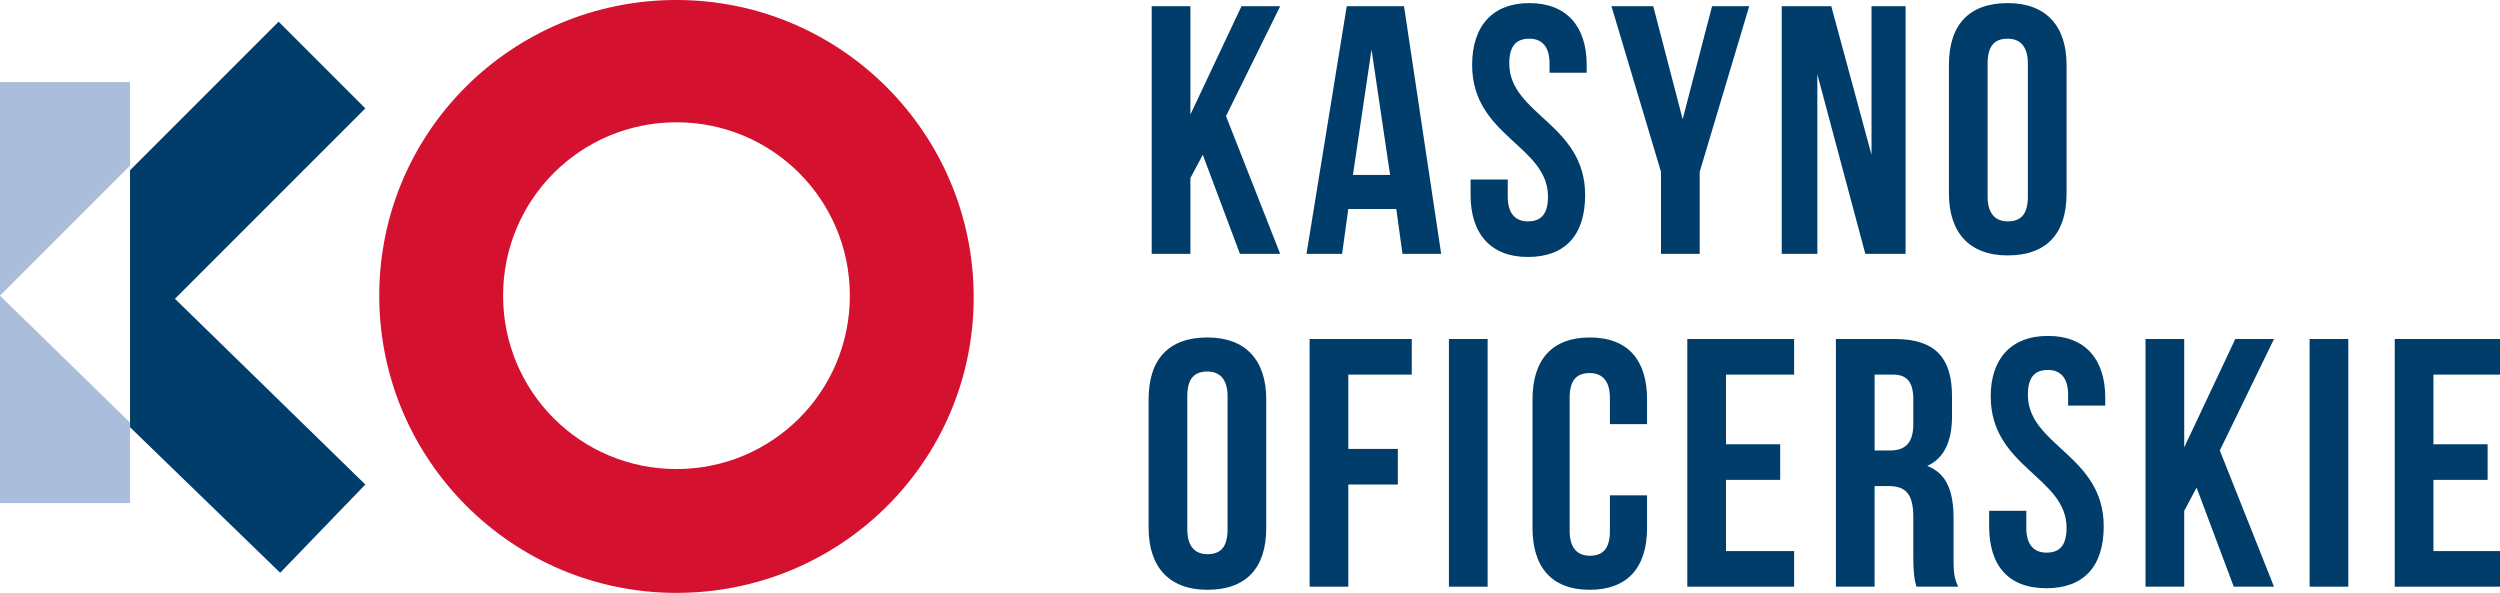 <?xml version="1.0" encoding="utf-8"?>
<!-- Generator: Adobe Illustrator 27.9.6, SVG Export Plug-In . SVG Version: 9.03 Build 54986)  -->
<svg version="1.1" id="Warstwa_1" xmlns="http://www.w3.org/2000/svg" xmlns:xlink="http://www.w3.org/1999/xlink" x="0px" y="0px"
	 viewBox="0 0 161.5 38.3" style="enable-background:new 0 0 161.5 38.3;" xml:space="preserve">
<style type="text/css">
	.st0{fill:#003D6A;}
	.st1{fill:#D51130;}
	.st2{fill:#AABDDA;}
</style>
<g>
	<polygon class="st0" points="77.7,10 76.9,11.5 76.9,16.4 74.4,16.4 74.4,0.4 76.9,0.4 76.9,7.4 80.2,0.4 82.7,0.4 79.2,7.5 
		82.7,16.4 80.1,16.4 	"/>
	<path class="st0" d="M93.1,16.4h-2.5l-0.4-2.9h-3.1l-0.4,2.9h-2.3l2.6-16h3.7L93.1,16.4z M87.4,11.3h2.4l-1.2-8.1L87.4,11.3z"/>
	<g>
		<path class="st0" d="M98.8,0.2c2.4,0,3.7,1.5,3.7,4v0.5h-2.4V4.1c0-1.1-0.5-1.6-1.3-1.6c-0.8,0-1.3,0.4-1.3,1.6
			c0,3.3,4.9,3.9,4.9,8.5c0,2.6-1.3,4-3.7,4s-3.7-1.5-3.7-4v-1h2.4v1.1c0,1.1,0.5,1.6,1.3,1.6c0.8,0,1.3-0.4,1.3-1.6
			c0-3.3-4.9-3.9-4.9-8.5C95.1,1.7,96.4,0.2,98.8,0.2"/>
	</g>
	<polygon class="st0" points="107.3,11.1 104.1,0.4 106.8,0.4 108.7,7.7 110.6,0.4 113,0.4 109.8,11.1 109.8,16.4 107.3,16.4 	"/>
	<polygon class="st0" points="117.4,4.8 117.4,16.4 115.1,16.4 115.1,0.4 118.3,0.4 120.9,10 120.9,0.4 123.1,0.4 123.1,16.4 
		120.5,16.4 	"/>
	<g>
		<path class="st0" d="M125.9,4.2c0-2.6,1.3-4,3.8-4c2.5,0,3.8,1.5,3.8,4v8.3c0,2.6-1.3,4-3.8,4c-2.5,0-3.8-1.5-3.8-4V4.2z
			 M128.4,12.7c0,1.1,0.5,1.6,1.3,1.6c0.8,0,1.3-0.4,1.3-1.6V4.1c0-1.1-0.5-1.6-1.3-1.6c-0.8,0-1.3,0.4-1.3,1.6V12.7z"/>
		<path class="st0" d="M74.2,25.8c0-2.6,1.3-4,3.8-4c2.5,0,3.8,1.5,3.8,4v8.3c0,2.6-1.3,4-3.8,4c-2.5,0-3.8-1.5-3.8-4V25.8z
			 M76.7,34.2c0,1.1,0.5,1.6,1.3,1.6c0.8,0,1.3-0.4,1.3-1.6v-8.6c0-1.1-0.5-1.6-1.3-1.6c-0.8,0-1.3,0.4-1.3,1.6V34.2z"/>
	</g>
	<polygon class="st0" points="84.6,21.9 84.6,37.9 87.1,37.9 87.1,31.3 90.3,31.3 90.3,29 87.1,29 87.1,24.2 91.2,24.2 91.2,21.9 	
		"/>
	<rect x="93.6" y="21.9" class="st0" width="2.5" height="16"/>
	<g>
		<path class="st0" d="M106.4,32v2.1c0,2.6-1.3,4-3.7,4c-2.5,0-3.7-1.5-3.7-4v-8.3c0-2.6,1.3-4,3.7-4c2.5,0,3.7,1.5,3.7,4v1.6H104
			v-1.7c0-1.1-0.5-1.6-1.3-1.6c-0.8,0-1.3,0.4-1.3,1.6v8.6c0,1.1,0.5,1.6,1.3,1.6c0.8,0,1.3-0.4,1.3-1.6V32H106.4z"/>
	</g>
	<polygon class="st0" points="109,21.9 109,37.9 115.9,37.9 115.9,35.6 111.5,35.6 111.5,31 115,31 115,28.7 111.5,28.7 111.5,24.2 
		115.9,24.2 115.9,21.9 	"/>
	<g>
		<path class="st0" d="M123.8,37.9c-0.1-0.4-0.2-0.7-0.2-2v-2.5c0-1.5-0.5-2-1.6-2h-0.9v6.5h-2.5v-16h3.8c2.6,0,3.7,1.2,3.7,3.7v1.3
			c0,1.6-0.5,2.7-1.6,3.2c1.3,0.5,1.7,1.7,1.7,3.4V36c0,0.8,0,1.3,0.3,1.9H123.8z M121.1,24.2v4.9h1c0.9,0,1.5-0.4,1.5-1.7v-1.6
			c0-1.1-0.4-1.6-1.3-1.6H121.1z"/>
		<path class="st0" d="M132.3,21.7c2.4,0,3.7,1.5,3.7,4v0.5h-2.4v-0.7c0-1.1-0.5-1.6-1.3-1.6c-0.8,0-1.3,0.4-1.3,1.6
			c0,3.3,4.9,3.9,4.9,8.5c0,2.6-1.3,4-3.7,4c-2.5,0-3.7-1.5-3.7-4v-1h2.4v1.1c0,1.1,0.5,1.6,1.3,1.6s1.3-0.4,1.3-1.6
			c0-3.3-4.9-3.9-4.9-8.5C128.6,23.2,129.9,21.7,132.3,21.7"/>
	</g>
	<polygon class="st0" points="144.4,21.9 141.1,28.9 141.1,21.9 138.6,21.9 138.6,37.9 141.1,37.9 141.1,33 141.9,31.5 144.3,37.9 
		146.9,37.9 143.4,29.1 146.9,21.9 	"/>
	<rect x="149.2" y="21.9" class="st0" width="2.5" height="16"/>
	<polygon class="st0" points="154.7,21.9 154.7,37.9 161.5,37.9 161.5,35.6 157.2,35.6 157.2,31 160.7,31 160.7,28.7 157.2,28.7 
		157.2,24.2 161.5,24.2 161.5,21.9 	"/>
	<g>
		<path class="st1" d="M43.7,38.3c-10.6,0-19.2-8.6-19.2-19.2S33.1,0,43.7,0s19.2,8.6,19.2,19.2S54.3,38.3,43.7,38.3 M43.7,7.9
			c-6.2,0-11.2,5-11.2,11.2s5,11.2,11.2,11.2s11.2-5,11.2-11.2S49.9,7.9,43.7,7.9"/>
	</g>
	<polygon class="st0" points="23.6,7 18,1.4 8.4,11 8.4,27.6 18.1,37 23.6,31.3 11.3,19.3 	"/>
	<polygon class="st2" points="0,32.5 8.4,32.5 8.4,27.3 0,19.1 	"/>
	<polygon class="st2" points="0,5.3 0,19.1 8.4,10.7 8.4,5.3 	"/>
</g>
</svg>

